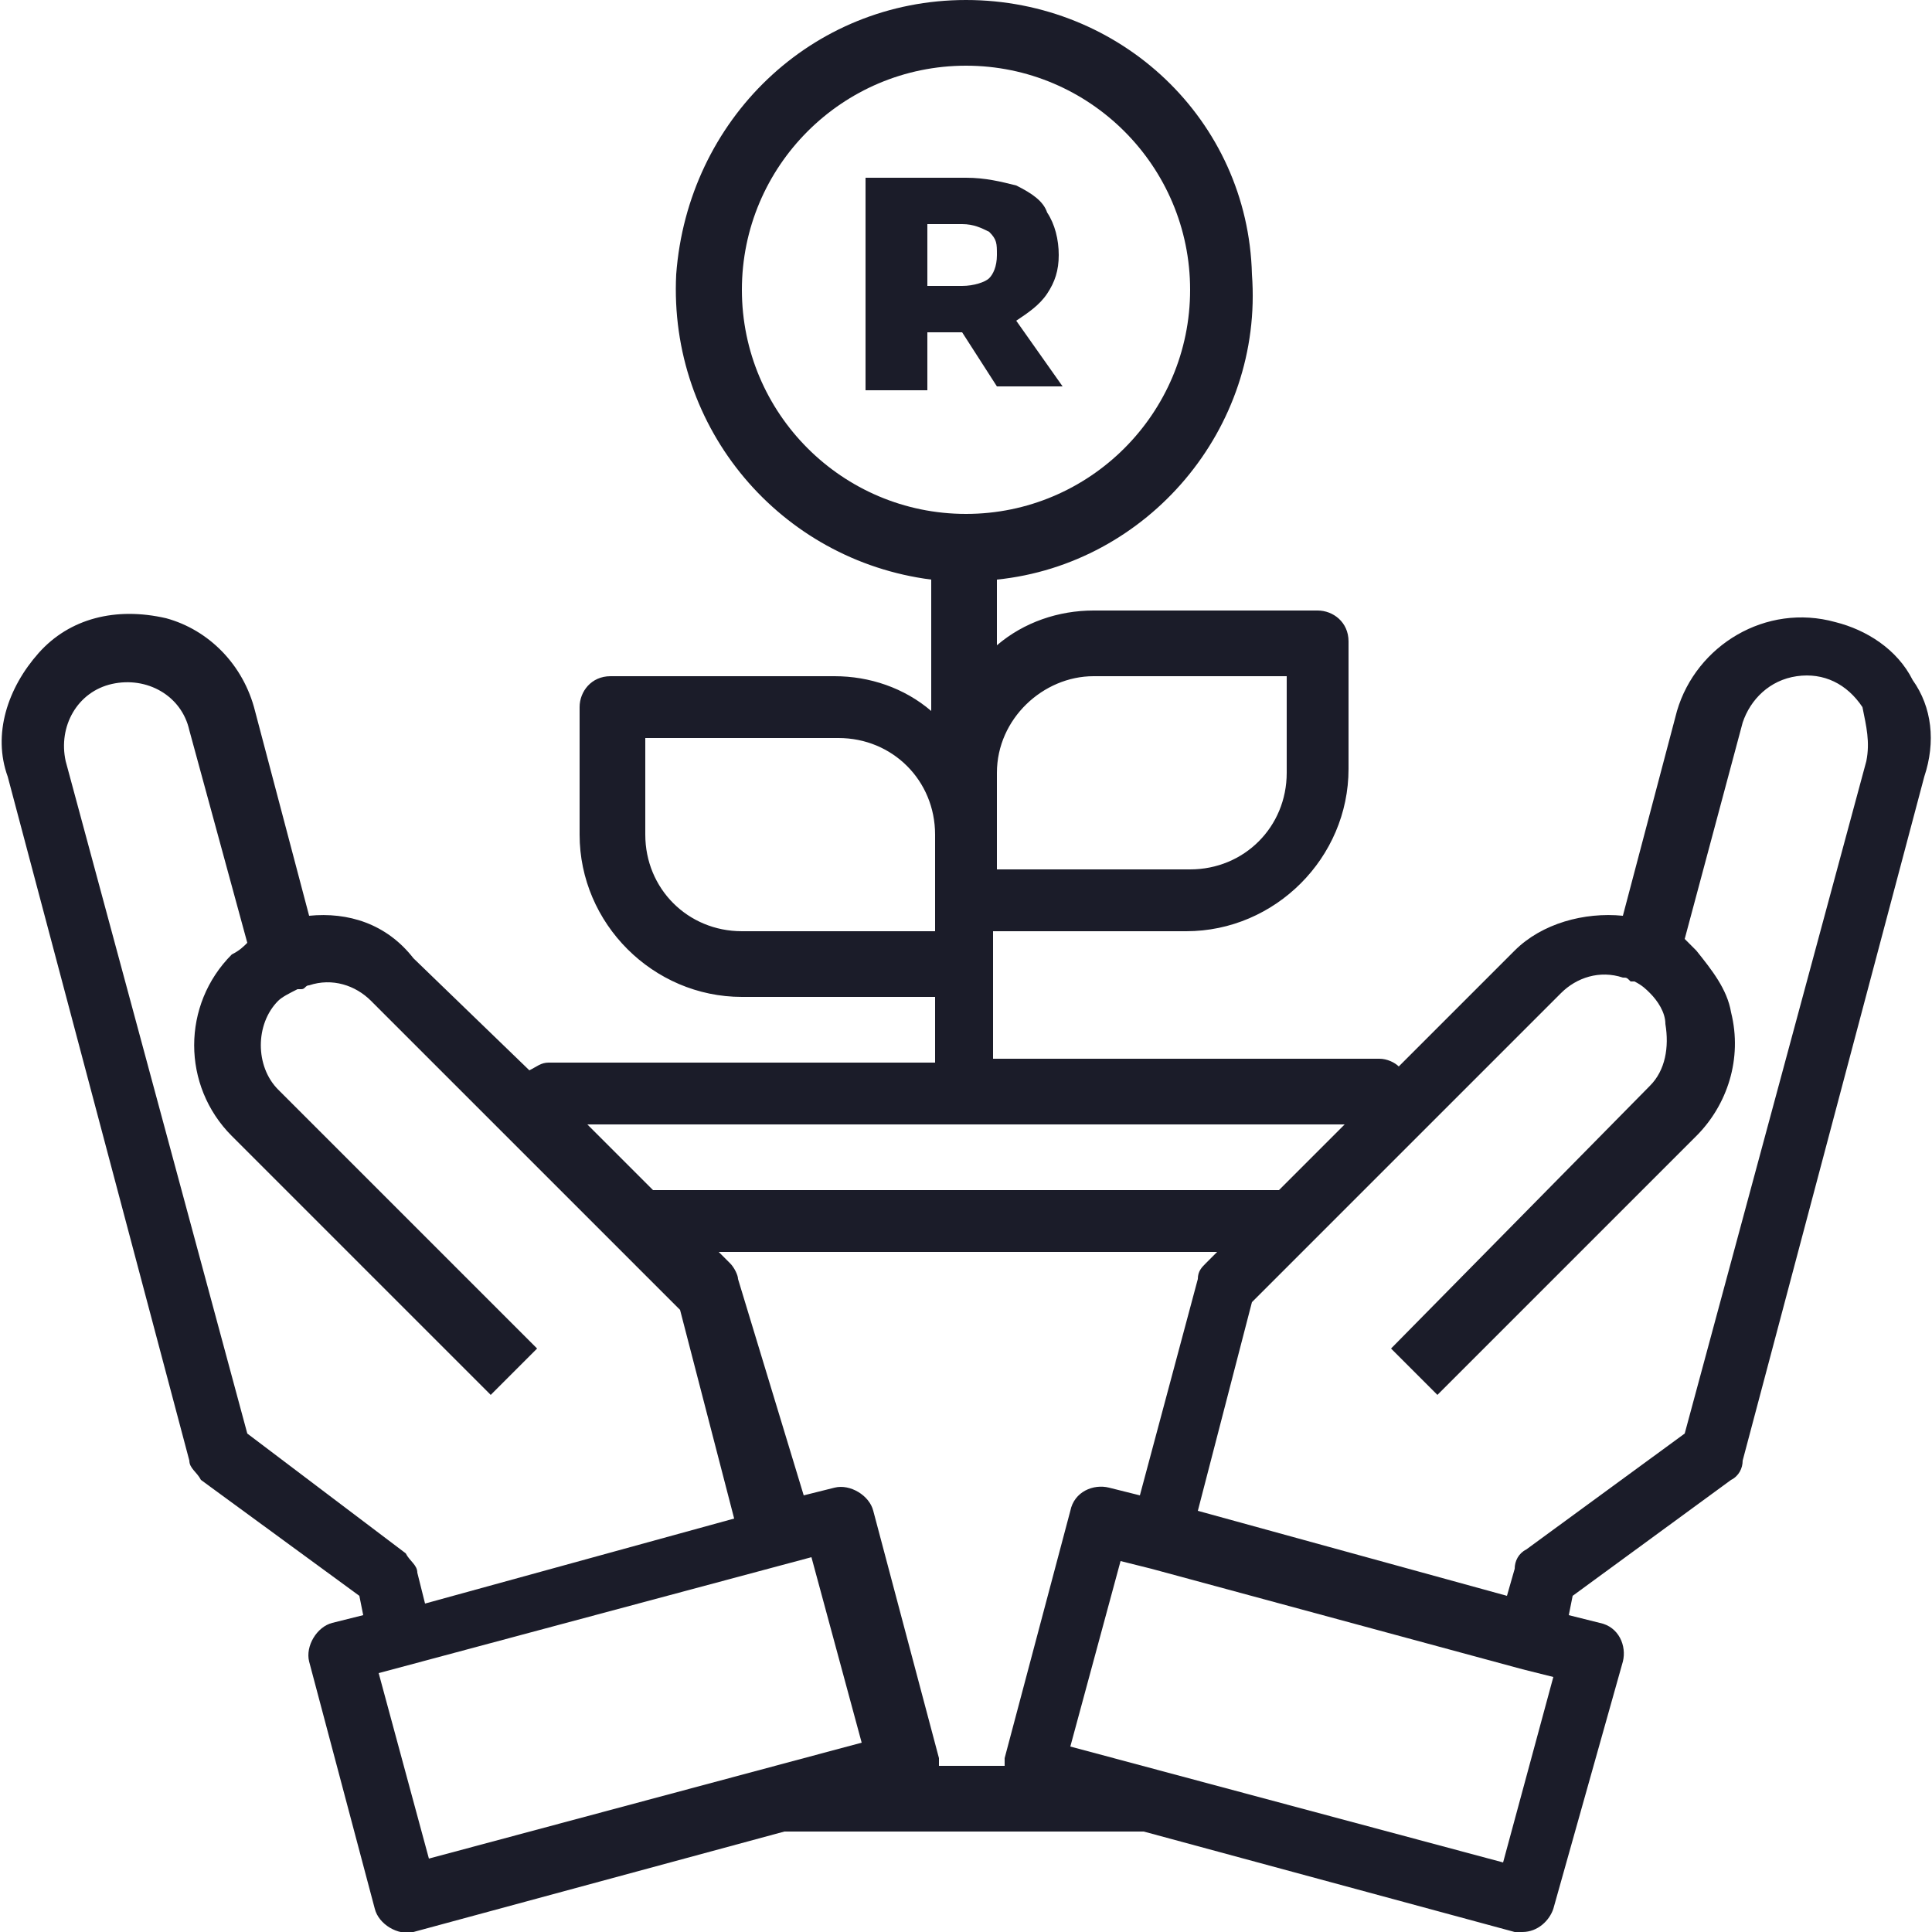 <?xml version="1.0" encoding="utf-8"?>
<!-- Generator: Adobe Illustrator 24.2.3, SVG Export Plug-In . SVG Version: 6.00 Build 0)  -->
<svg version="1.1" id="Layer_1" xmlns="http://www.w3.org/2000/svg" xmlns:xlink="http://www.w3.org/1999/xlink" x="0px" y="0px"
	 viewBox="0 0 50 50" style="enable-background:new 0 0 50 50;" xml:space="preserve">
<style type="text/css">
	.st0{fill:#1B1C29;}
</style>
<path class="st0" d="M49.5,17.6c-0.4-0.8-1.2-1.3-2-1.5c-1.8-0.5-3.6,0.6-4.1,2.3L42,23.7c-1-0.1-2.1,0.2-2.8,0.9l-3,3
	c-0.1-0.1-0.3-0.2-0.5-0.2h-10v-3.3h5c2.3,0,4.2-1.9,4.2-4.2v-3.3c0-0.5-0.4-0.8-0.8-0.8h-5.8c-0.9,0-1.8,0.3-2.5,0.9v-1.7
	c3.9-0.4,6.9-3.9,6.6-7.9C32.3,3.1,29,0,25,0c-4,0-7.2,3.1-7.5,7.1c-0.2,4,2.7,7.4,6.6,7.9v3.4c-0.7-0.6-1.6-0.9-2.5-0.9h-5.8
	c-0.5,0-0.8,0.4-0.8,0.8v3.3c0,2.3,1.9,4.2,4.2,4.2h5v1.7h-10c-0.2,0-0.3,0.1-0.5,0.2l-3-2.9C10,23.9,9,23.6,8,23.7l-1.4-5.3
	c-0.3-1.2-1.2-2.1-2.3-2.4C3,15.7,1.8,16,1,16.9c-0.8,0.9-1.2,2.1-0.8,3.2l4.7,17.7c0,0.2,0.2,0.3,0.3,0.5l4.1,3l0.1,0.5l-0.8,0.2
	c-0.4,0.1-0.7,0.6-0.6,1l1.7,6.4c0.1,0.4,0.6,0.7,1,0.6l9.6-2.6h9.3l9.6,2.6c0.1,0,0.1,0,0.2,0c0.4,0,0.7-0.3,0.8-0.6L42,43
	c0.1-0.4-0.1-0.9-0.6-1l-0.8-0.2l0.1-0.5l4.1-3c0.2-0.1,0.3-0.3,0.3-0.5l4.7-17.7C50.1,19.2,50,18.3,49.5,17.6z M28.3,17.5h5V20
	c0,1.4-1.1,2.5-2.5,2.5h-5V20C25.8,18.6,27,17.5,28.3,17.5z M19.2,7.5c0-3.2,2.6-5.8,5.8-5.8c3.2,0,5.8,2.6,5.8,5.8
	c0,3.2-2.6,5.8-5.8,5.8C21.8,13.3,19.2,10.7,19.2,7.5z M19.2,24.1c-1.4,0-2.5-1.1-2.5-2.5v-2.5h5c1.4,0,2.5,1.1,2.5,2.5v2.5H19.2z
	 M34.8,29.1l-1.7,1.7H16.9l-1.7-1.7H34.8z M6.4,37.1L1.7,19.7c-0.2-0.9,0.3-1.8,1.2-2s1.8,0.3,2,1.2l1.5,5.5
	c-0.1,0.1-0.2,0.2-0.4,0.3c-1.3,1.3-1.3,3.4,0,4.7l6.7,6.7l1.2-1.2l-6.7-6.7c-0.6-0.6-0.6-1.7,0-2.3c0.1-0.1,0.3-0.2,0.5-0.3
	c0,0,0.1,0,0.1,0c0.1,0,0.1-0.1,0.2-0.1c0.6-0.2,1.2,0,1.6,0.4l8,8l1.4,5.4l-8,2.2l-0.2-0.8c0-0.2-0.2-0.3-0.3-0.5L6.4,37.1z
	 M19.1,33.1c0-0.1-0.1-0.3-0.2-0.4l-0.3-0.3h12.9l-0.3,0.3c-0.1,0.1-0.2,0.2-0.2,0.4l-1.5,5.6l-0.8-0.2c-0.4-0.1-0.9,0.1-1,0.6
	l-1.7,6.4c0,0.1,0,0.1,0,0.2h-1.7c0-0.1,0-0.1,0-0.2l-1.7-6.4c-0.1-0.4-0.6-0.7-1-0.6l-0.8,0.2L19.1,33.1z M9.8,43.3l11.2-3l1.3,4.8
	l-11.2,3L9.8,43.3z M38.9,48.2l-11.2-3l1.3-4.8l0.8,0.2l9.6,2.6c0,0,0,0,0,0l0.8,0.2L38.9,48.2z M48.3,19.7l-4.7,17.4l-4.1,3
	c-0.2,0.1-0.3,0.3-0.3,0.5L39,41.3l-8-2.2l1.4-5.4l8-8c0.4-0.4,1-0.6,1.6-0.4c0.1,0,0.1,0,0.2,0.1c0,0,0,0,0.1,0
	c0.2,0.1,0.3,0.2,0.4,0.3c0.2,0.2,0.4,0.5,0.4,0.8c0.1,0.6,0,1.2-0.4,1.6L36,34.9l1.2,1.2l6.7-6.7c0.8-0.8,1.2-2,0.9-3.2
	c-0.1-0.6-0.5-1.1-0.9-1.6c-0.1-0.1-0.2-0.2-0.3-0.3l1.5-5.6c0.2-0.6,0.7-1.1,1.4-1.2c0.7-0.1,1.3,0.2,1.7,0.8
	C48.3,18.8,48.4,19.2,48.3,19.7z"/>
<g>
	<path class="st0" d="M24.9,8.6H24v1.5h-1.6V4.6H25c0.5,0,0.9,0.1,1.3,0.2c0.4,0.2,0.7,0.4,0.8,0.7c0.2,0.3,0.3,0.7,0.3,1.1
		c0,0.4-0.1,0.7-0.3,1c-0.2,0.3-0.5,0.5-0.8,0.7l1.2,1.7h-1.7L24.9,8.6z M25.6,6c-0.2-0.1-0.4-0.2-0.7-0.2H24v1.6h0.9
		c0.3,0,0.6-0.1,0.7-0.2s0.2-0.3,0.2-0.6S25.8,6.2,25.6,6z"/>
</g>
</svg>
